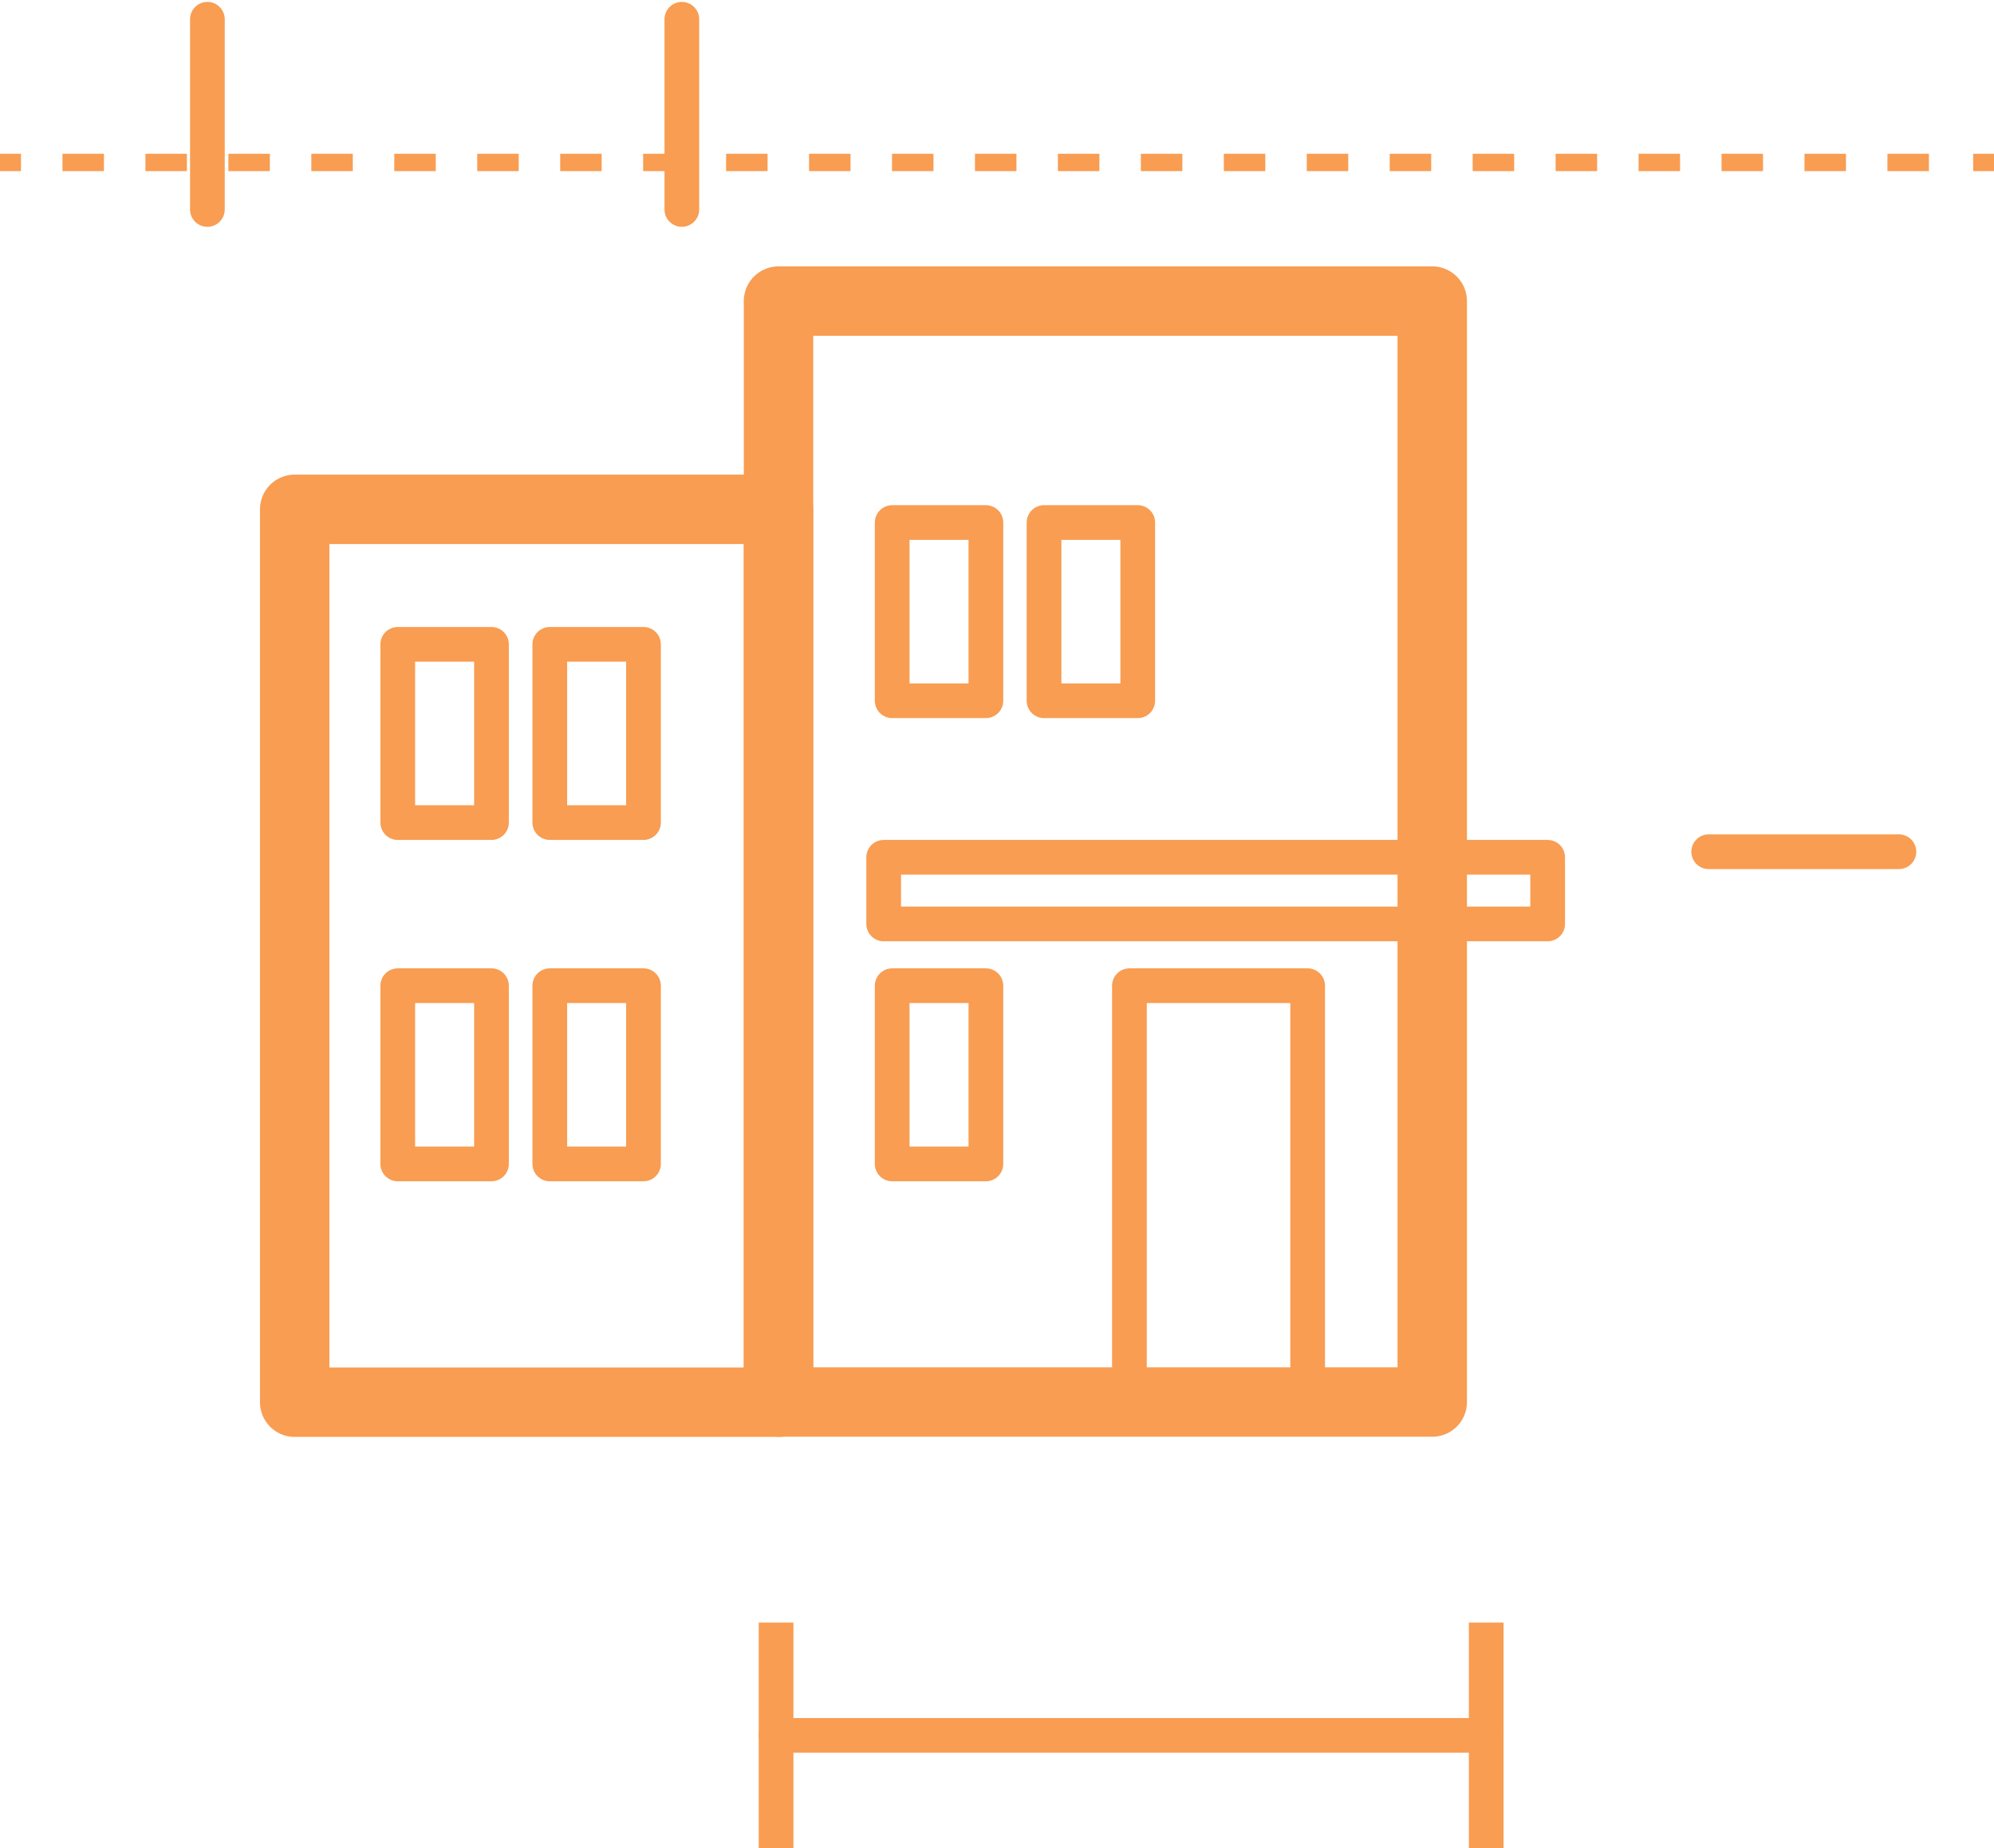 <?xml version="1.0" encoding="UTF-8"?>
<svg id="Layer_2" data-name="Layer 2" xmlns="http://www.w3.org/2000/svg" viewBox="0 0 114.9 106.5">
  <defs>
    <style>
      .cls-1 {
        stroke-width: 2px;
      }

      .cls-1, .cls-2, .cls-3, .cls-4, .cls-5 {
        fill: none;
        stroke: #f89d52;
      }

      .cls-1, .cls-4 {
        stroke-linecap: round;
        stroke-linejoin: round;
      }

      .cls-2 {
        stroke-dasharray: 0 2.41;
      }

      .cls-2, .cls-3, .cls-5 {
        stroke-miterlimit: 10;
      }

      .cls-6 {
        fill: #f89d52;
      }

      .cls-4 {
        stroke-width: 4px;
      }

      .cls-5 {
        stroke-dasharray: 0 0 2.39 2.39;
      }
    </style>
  </defs>
  <g id="Layer_1-2" data-name="Layer 1">
    <g>
      <rect class="cls-4" x="16.98" y="29.35" width="27.88" height="51.45"/>
      <rect class="cls-4" x="44.86" y="17.35" width="37.67" height="63.44"/>
      <rect class="cls-1" x="22.92" y="37.13" width="5.4" height="10.27"/>
      <rect class="cls-1" x="31.68" y="37.13" width="5.4" height="10.27"/>
      <rect class="cls-1" x="22.92" y="56.8" width="5.4" height="10.27"/>
      <rect class="cls-1" x="31.68" y="56.8" width="5.4" height="10.27"/>
      <rect class="cls-1" x="51.41" y="30.11" width="5.4" height="10.27"/>
      <rect class="cls-1" x="51.41" y="56.8" width="5.4" height="10.27"/>
      <rect class="cls-1" x="65.08" y="56.8" width="10.27" height="23.99"/>
      <rect class="cls-1" x="60.16" y="30.11" width="5.4" height="10.27"/>
      <g>
        <line class="cls-3" y1="9.36" x2="1.21" y2="9.36"/>
        <line class="cls-5" x1="3.6" y1="9.36" x2="112.5" y2="9.36"/>
        <line class="cls-3" x1="113.7" y1="9.36" x2="114.9" y2="9.36"/>
      </g>
      <line class="cls-2" x1="102.46" x2="102.46" y2="98.89"/>
      <line class="cls-2" x1="1.85" x2="1.85" y2="98.89"/>
      <line class="cls-2" x1="0" y1="87.56" x2="114.9" y2="87.56"/>
      <g>
        <line class="cls-1" x1="44.72" y1="100" x2="85.64" y2="100"/>
        <rect class="cls-6" x="43.72" y="93.5" width="2" height="13"/>
        <rect class="cls-6" x="84.64" y="93.5" width="2" height="13"/>
      </g>
      <rect class="cls-1" x="50.92" y="49.4" width="38.26" height="3.84"/>
      <line class="cls-1" x1="11.95" y1="12.07" x2="11.95" y2="1.11"/>
      <line class="cls-1" x1="39.29" y1="12.07" x2="39.29" y2="1.11"/>
      <line class="cls-1" x1="98.46" y1="49.08" x2="109.42" y2="49.08"/>
    </g>
  </g>
</svg>